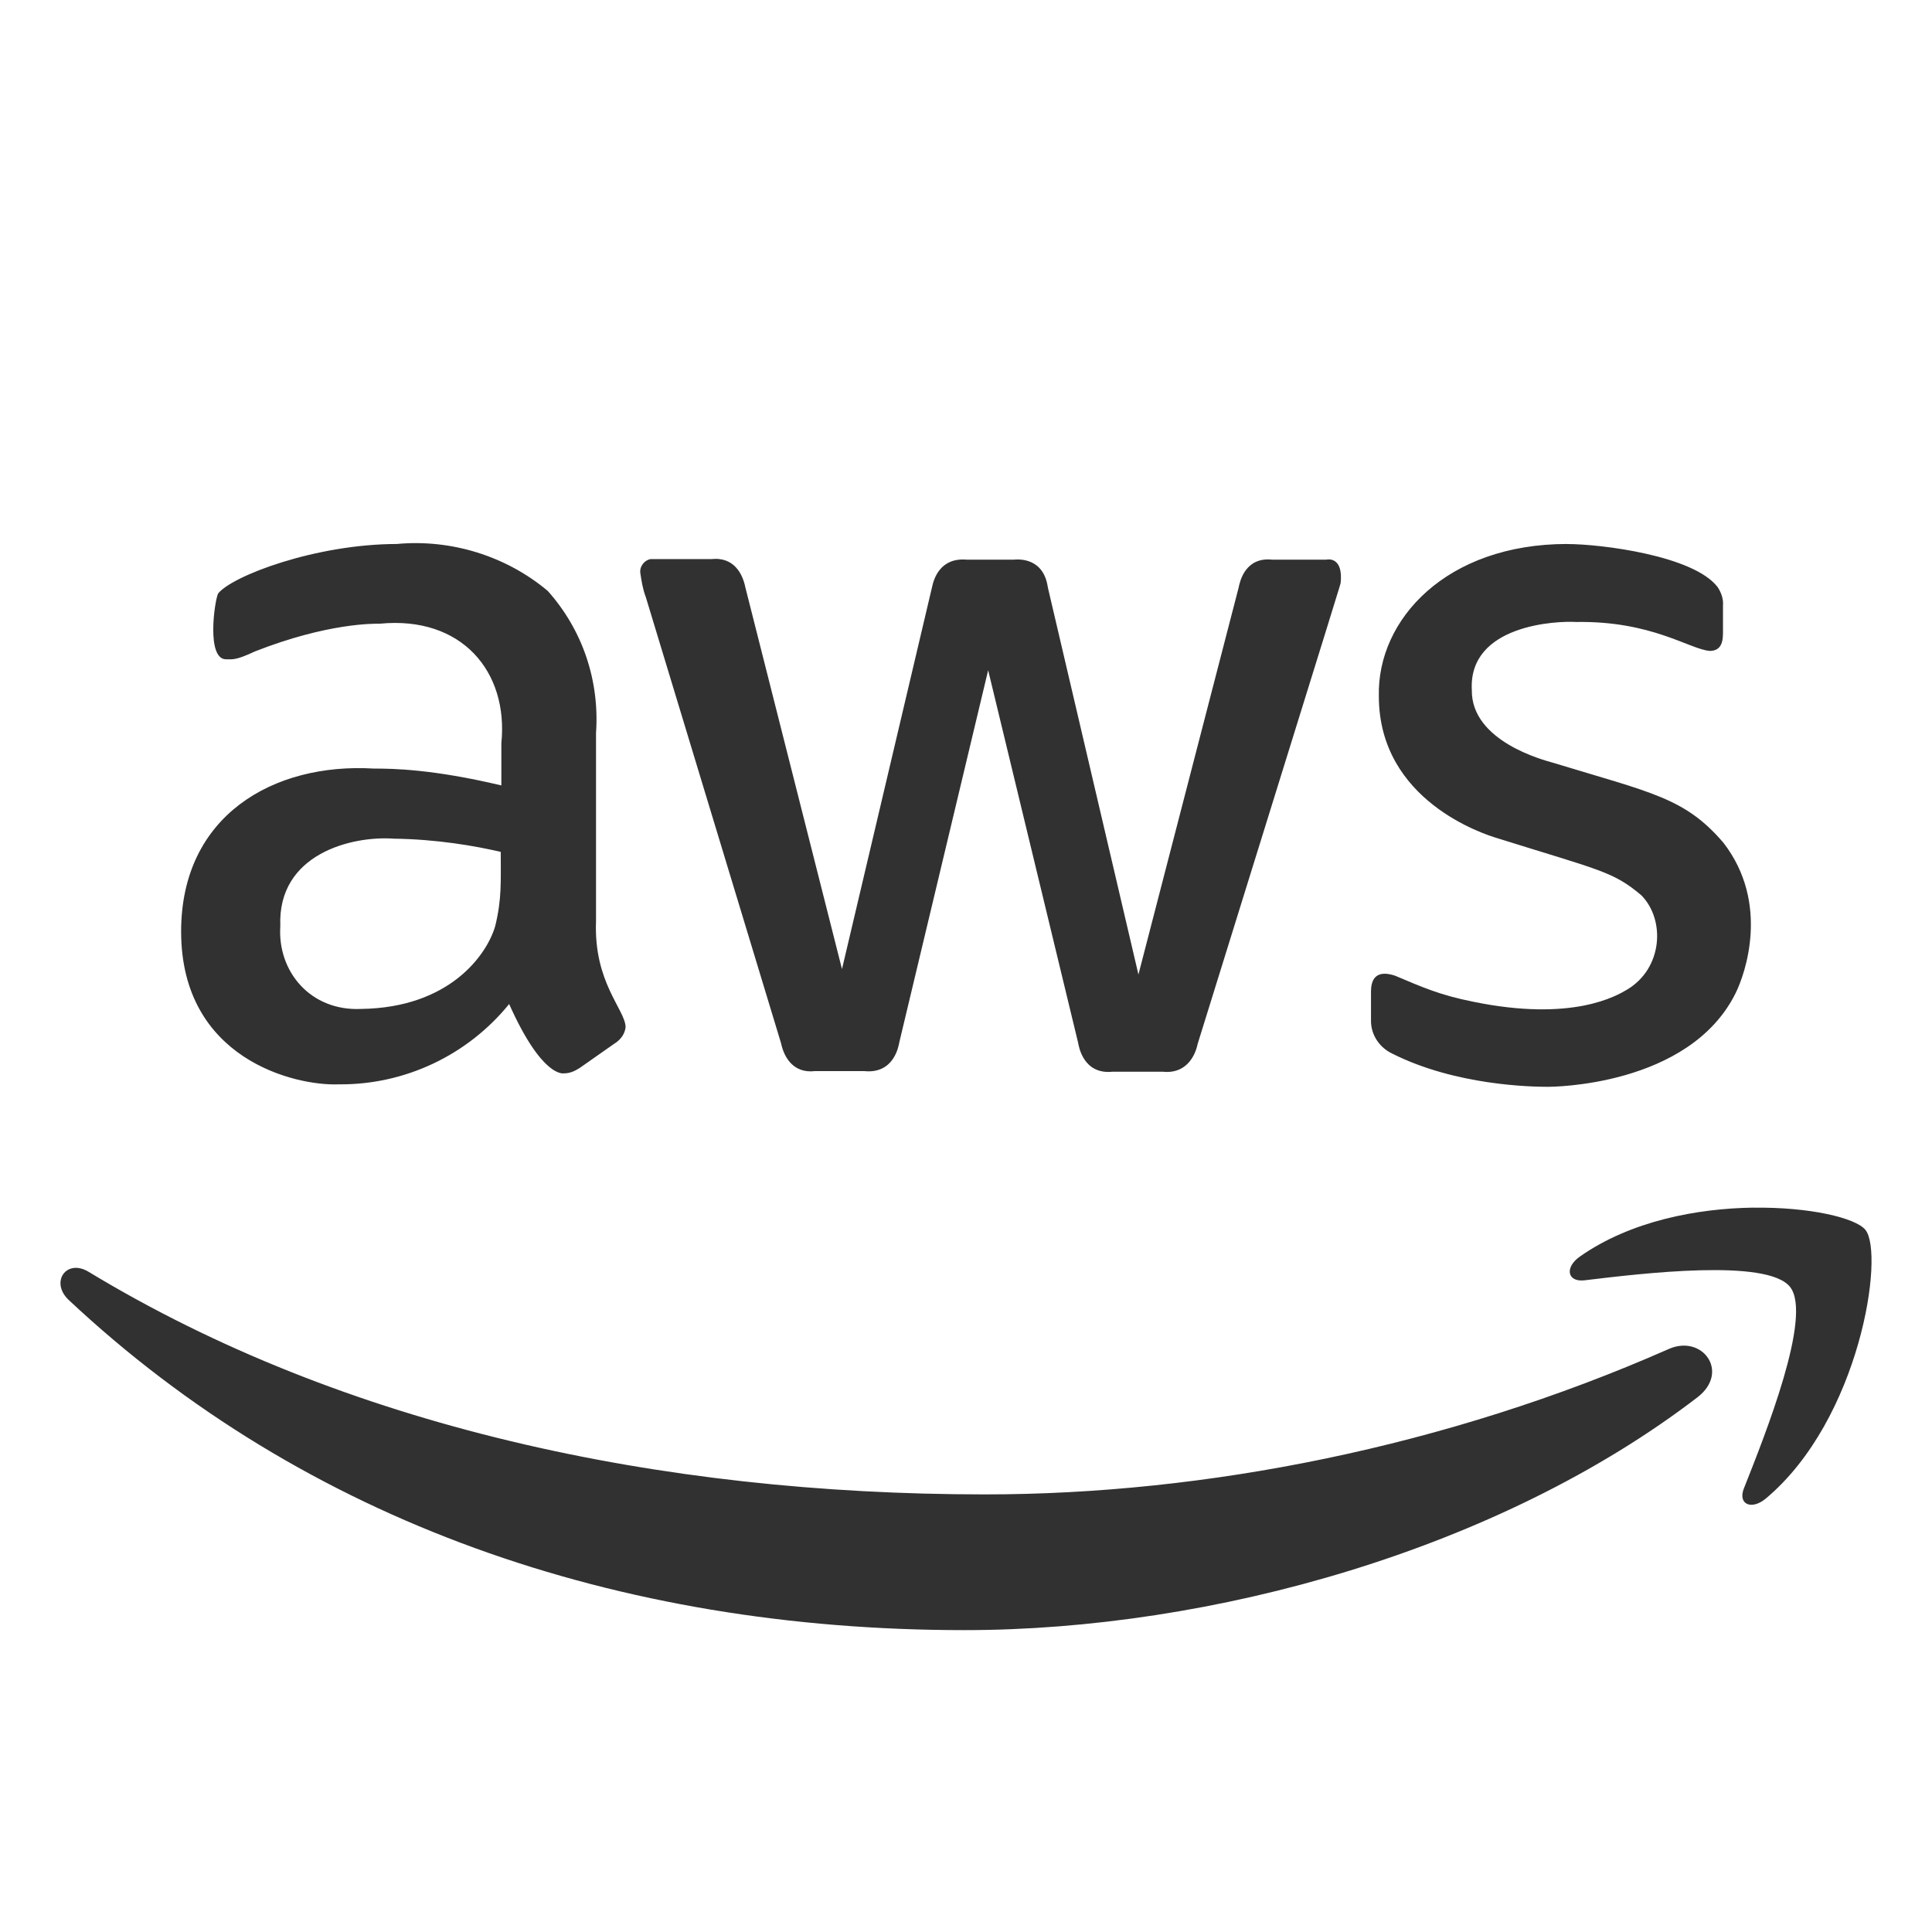 <svg xmlns="http://www.w3.org/2000/svg" xmlns:xlink="http://www.w3.org/1999/xlink" viewBox="0,0,256,256" width="48px" height="48px" fill-rule="nonzero"><g fill="#323131" fill-rule="nonzero" stroke="none" stroke-width="1" stroke-linecap="butt" stroke-linejoin="miter" stroke-miterlimit="10" stroke-dasharray="" stroke-dashoffset="0" font-family="none" font-weight="none" font-size="none" text-anchor="none" style="mix-blend-mode: normal"><g transform="scale(8,8)"><path d="M6.584,9.01c-1.36,0 -2.741,0.53 -2.971,0.82c-0.06,0.12 -0.199,1.09 0.131,1.09c0.11,0 0.16,0.019 0.48,-0.131c1.2,-0.47 1.96,-0.459 2.07,-0.459c1.35,-0.13 2.13,0.79 2.01,1.98v0.699c-1.14,-0.27 -1.791,-0.279 -2.111,-0.279c-1.66,-0.1 -3.193,0.775 -3.193,2.699c0,2.11 1.883,2.561 2.613,2.531c1.09,0.01 2.13,-0.48 2.82,-1.33c0.55,1.23 0.9,1.148 0.91,1.148c0.1,0 0.18,-0.04 0.26,-0.09l0.57,-0.4c0.1,-0.06 0.179,-0.159 0.189,-0.279c-0.01,-0.29 -0.53,-0.74 -0.49,-1.75v-3.119c0.06,-0.86 -0.219,-1.702 -0.799,-2.352c-0.69,-0.58 -1.6,-0.859 -2.49,-0.779zM25.957,9.01c-2,0 -3.149,1.25 -3.119,2.52c0,1.74 1.759,2.292 1.959,2.352c1.69,0.53 1.921,0.549 2.391,0.949c0.4,0.41 0.35,1.211 -0.24,1.561c-0.17,0.1 -0.901,0.539 -2.551,0.199c-0.55,-0.11 -0.839,-0.24 -1.289,-0.43c-0.12,-0.04 -0.4,-0.11 -0.4,0.26v0.49c0,0.23 0.14,0.439 0.35,0.539c1.05,0.53 2.31,0.551 2.58,0.551c0.04,0 2.339,0.001 3.109,-1.551c0.159,-0.32 0.571,-1.488 -0.199,-2.488c-0.64,-0.75 -1.19,-0.83 -2.83,-1.33c-0.14,-0.04 -1.35,-0.351 -1.34,-1.201c-0.06,-1.09 1.42,-1.149 1.73,-1.129c1.25,-0.02 1.869,0.449 2.209,0.479c0.15,0 0.221,-0.089 0.221,-0.289v-0.461c0.01,-0.11 -0.03,-0.219 -0.09,-0.309c-0.4,-0.52 -1.93,-0.711 -2.49,-0.711zM10.777,9.26c-0.11,0.02 -0.19,0.13 -0.17,0.24c0.02,0.13 0.04,0.261 0.09,0.391l2.24,7.389c0.05,0.24 0.209,0.501 0.559,0.461h0.82c0.5,0.05 0.57,-0.43 0.58,-0.48l1.471,-6.16l1.49,6.17c0.01,0.05 0.08,0.53 0.57,0.48h0.83c0.36,0.04 0.53,-0.221 0.58,-0.461c2.52,-8.11 2.349,-7.559 2.369,-7.639c0.04,-0.42 -0.2,-0.391 -0.24,-0.381h-0.891c-0.45,-0.05 -0.539,0.361 -0.559,0.461l-1.66,6.41l-1.5,-6.41c-0.07,-0.49 -0.47,-0.471 -0.57,-0.461h-0.77c-0.44,-0.04 -0.55,0.311 -0.58,0.461l-1.49,6.32l-1.6,-6.32c-0.04,-0.2 -0.171,-0.511 -0.561,-0.471zM6.523,13.891c0.72,0.01 1.341,0.119 1.771,0.219c0,0.5 0.018,0.78 -0.092,1.23c-0.14,0.48 -0.759,1.351 -2.219,1.371c-0.84,0.04 -1.39,-0.621 -1.34,-1.371c-0.05,-1.2 1.189,-1.499 1.879,-1.449zM29.041,20.002c-0.933,0.013 -2.035,0.222 -2.871,0.809c-0.258,0.179 -0.213,0.428 0.074,0.395c0.94,-0.113 3.032,-0.367 3.406,0.111c0.375,0.478 -0.415,2.45 -0.764,3.332c-0.108,0.263 0.12,0.372 0.361,0.172c1.564,-1.31 1.97,-4.056 1.65,-4.451c-0.161,-0.198 -0.924,-0.38 -1.857,-0.367zM1.217,21.002c-0.218,0.03 -0.312,0.306 -0.084,0.525c3.917,3.674 9.093,5.473 14.84,5.473c4.099,0 8.858,-1.337 12.143,-3.857c0.543,-0.419 0.08,-1.047 -0.477,-0.799c-3.683,1.625 -7.683,2.408 -11.324,2.408c-5.396,0 -10.62,-1.127 -14.846,-3.686c-0.092,-0.056 -0.179,-0.074 -0.252,-0.064z"></path></g></g></svg>